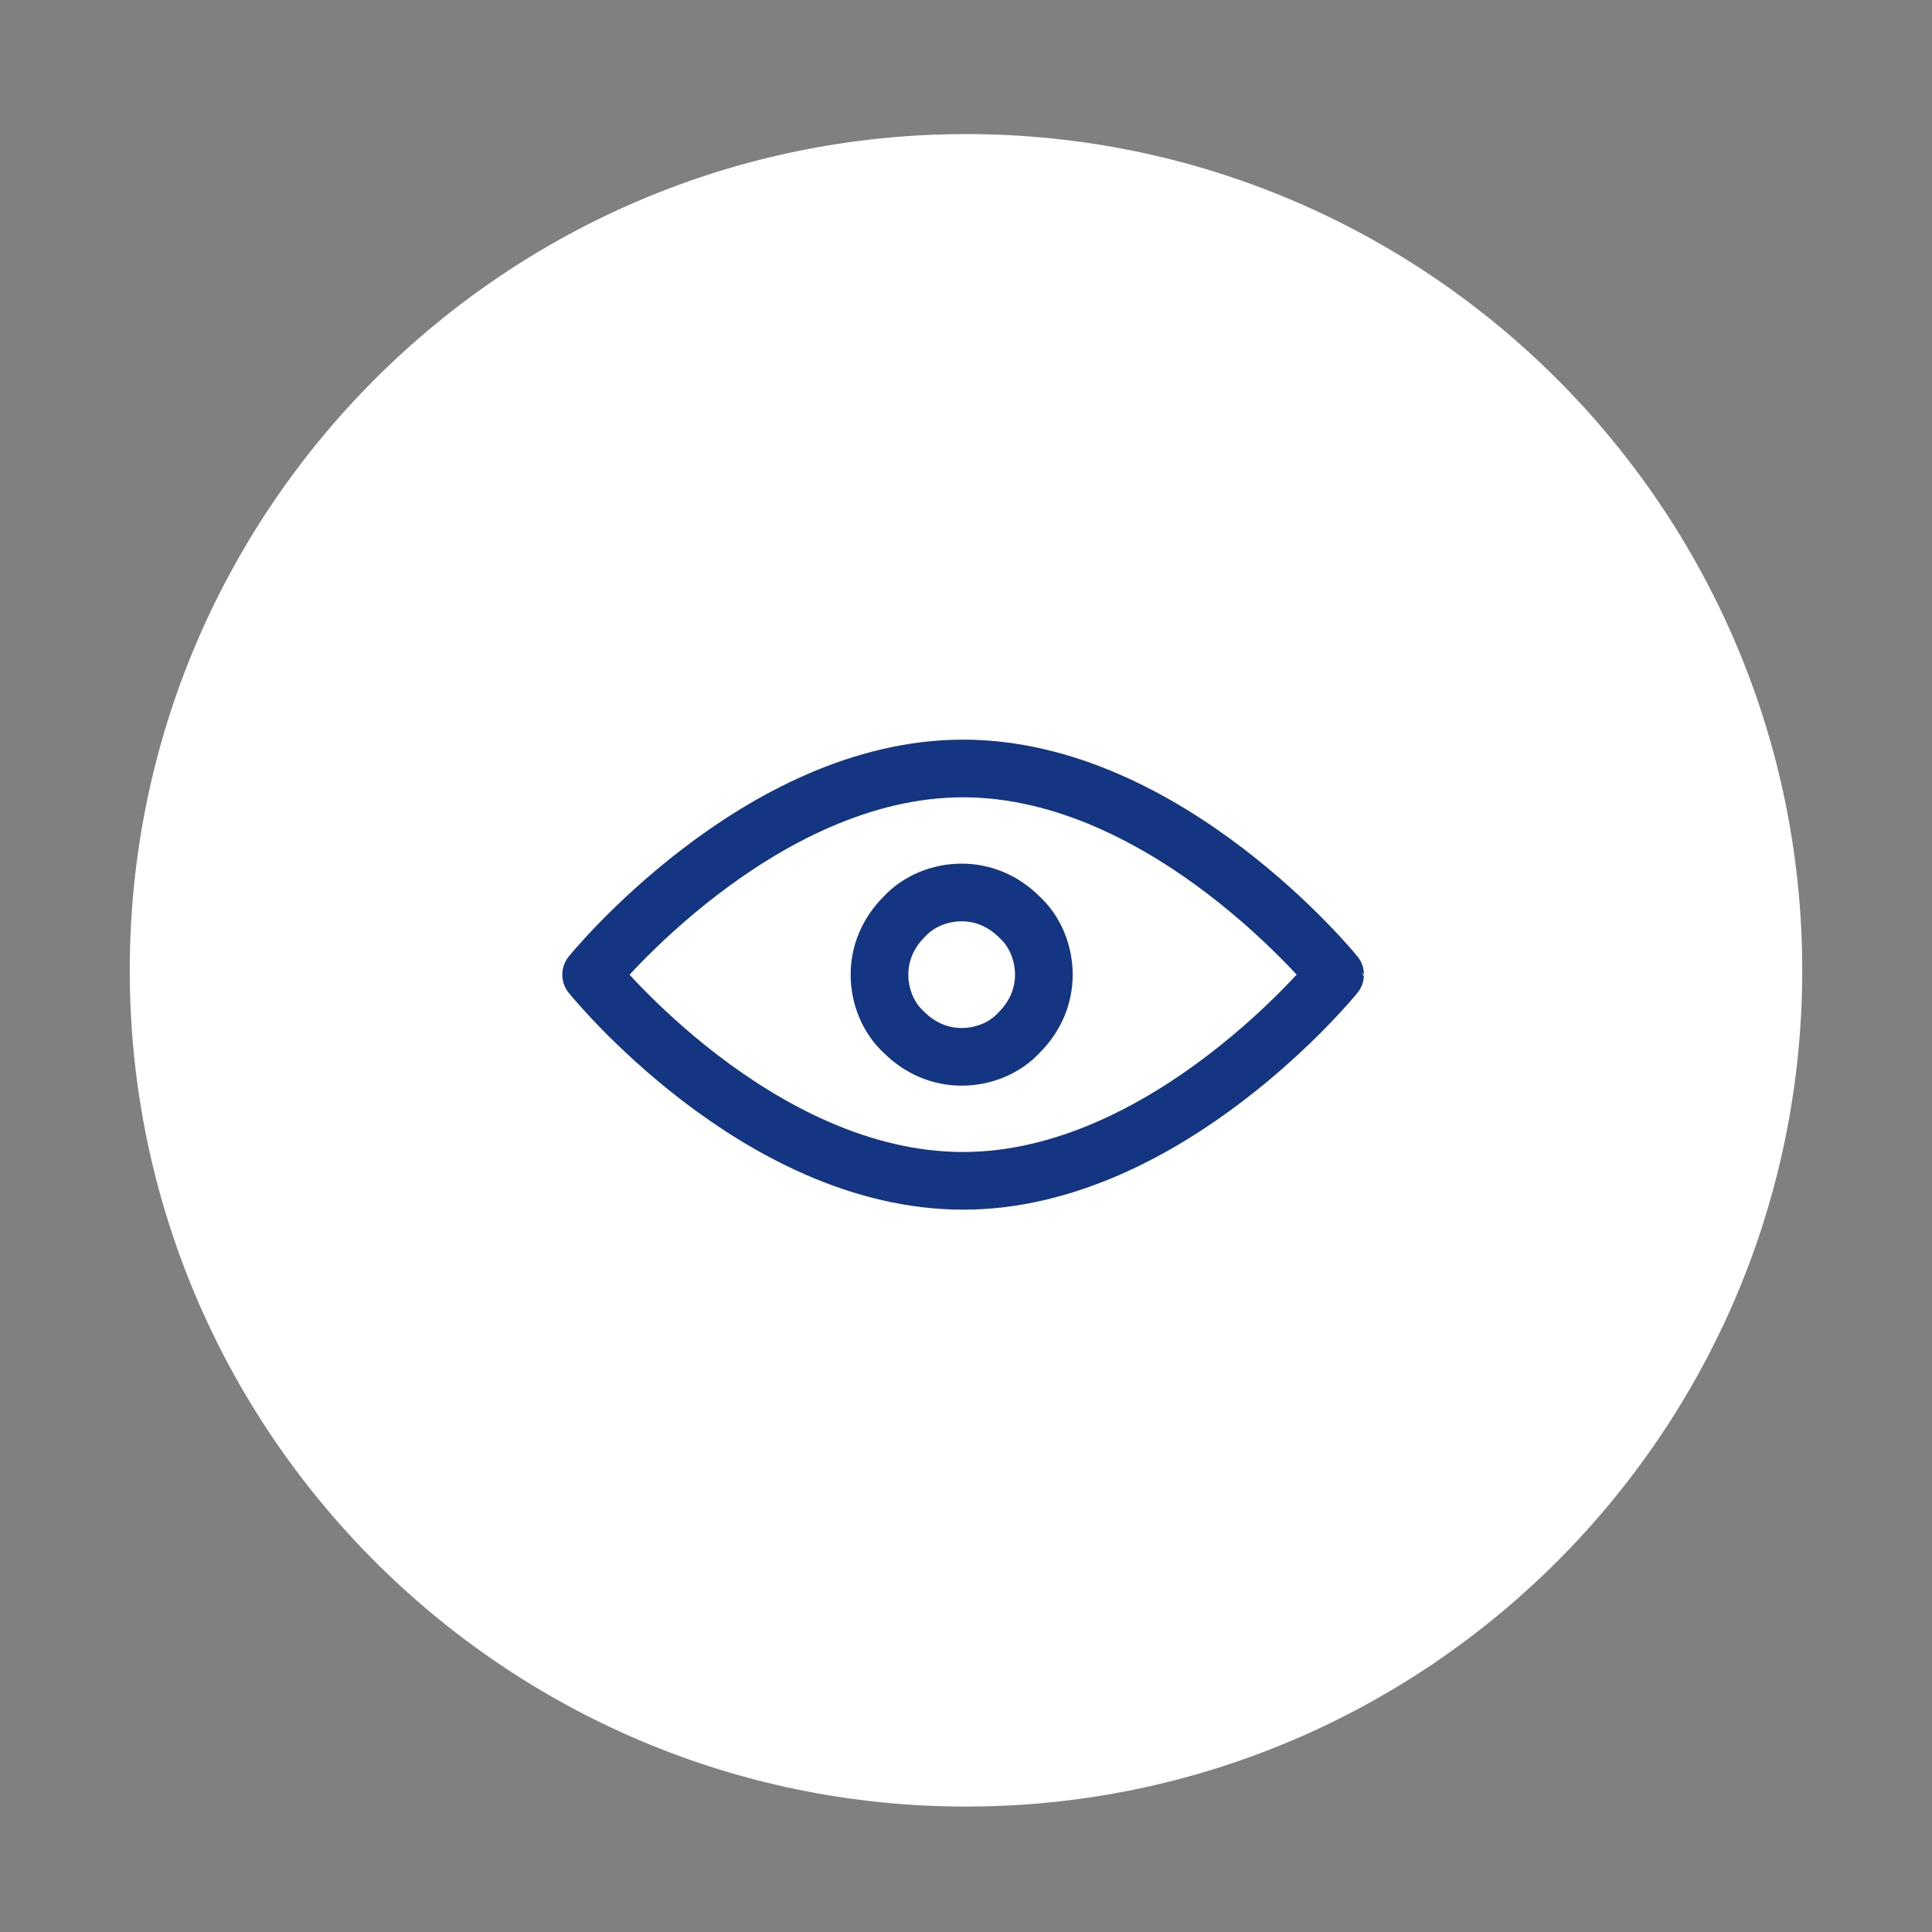 <?xml version="1.0" encoding="utf-8"?>
<!-- Generator: Adobe Illustrator 24.1.2, SVG Export Plug-In . SVG Version: 6.00 Build 0)  -->
<svg version="1.1" id="Camada_1" xmlns="http://www.w3.org/2000/svg" xmlns:xlink="http://www.w3.org/1999/xlink" x="0px" y="0px"
	 viewBox="0 0 134 134" style="enable-background:new 0 0 134 134;" xml:space="preserve">
<rect x="0" y="0" width="134" height="134" fill="#808080" stroke="none"/>
<style type="text/css">
	.st0{fill:#FFFFFF;}
	.st1{fill:none;stroke:#143581;stroke-width:4;stroke-linejoin:round;}
</style>
<g>
	<path class="st0" d="M67,9.3L67,9.3c32,0,58,26,58,58l0,0c0,32-26,58-58,58l0,0c-32,0-58-26-58-58l0,0C9,35.3,35,9.3,67,9.3z"/>
	<path class="st1" d="M66.8,81.9c14.2,0,25.8-14.3,25.8-14.3S81,53.3,66.8,53.3S41,67.6,41,67.6S52.5,81.9,66.8,81.9z"/>
	<path class="st1" d="M66.7,73.3c1.5,0,3-0.6,4-1.7c1.1-1.1,1.7-2.5,1.7-4s-0.6-3-1.7-4c-1.1-1.1-2.5-1.7-4-1.7s-3,0.6-4,1.7
		c-1.1,1.1-1.7,2.5-1.7,4s0.6,3,1.7,4C63.8,72.7,65.2,73.3,66.7,73.3z"/>
</g>
</svg>
